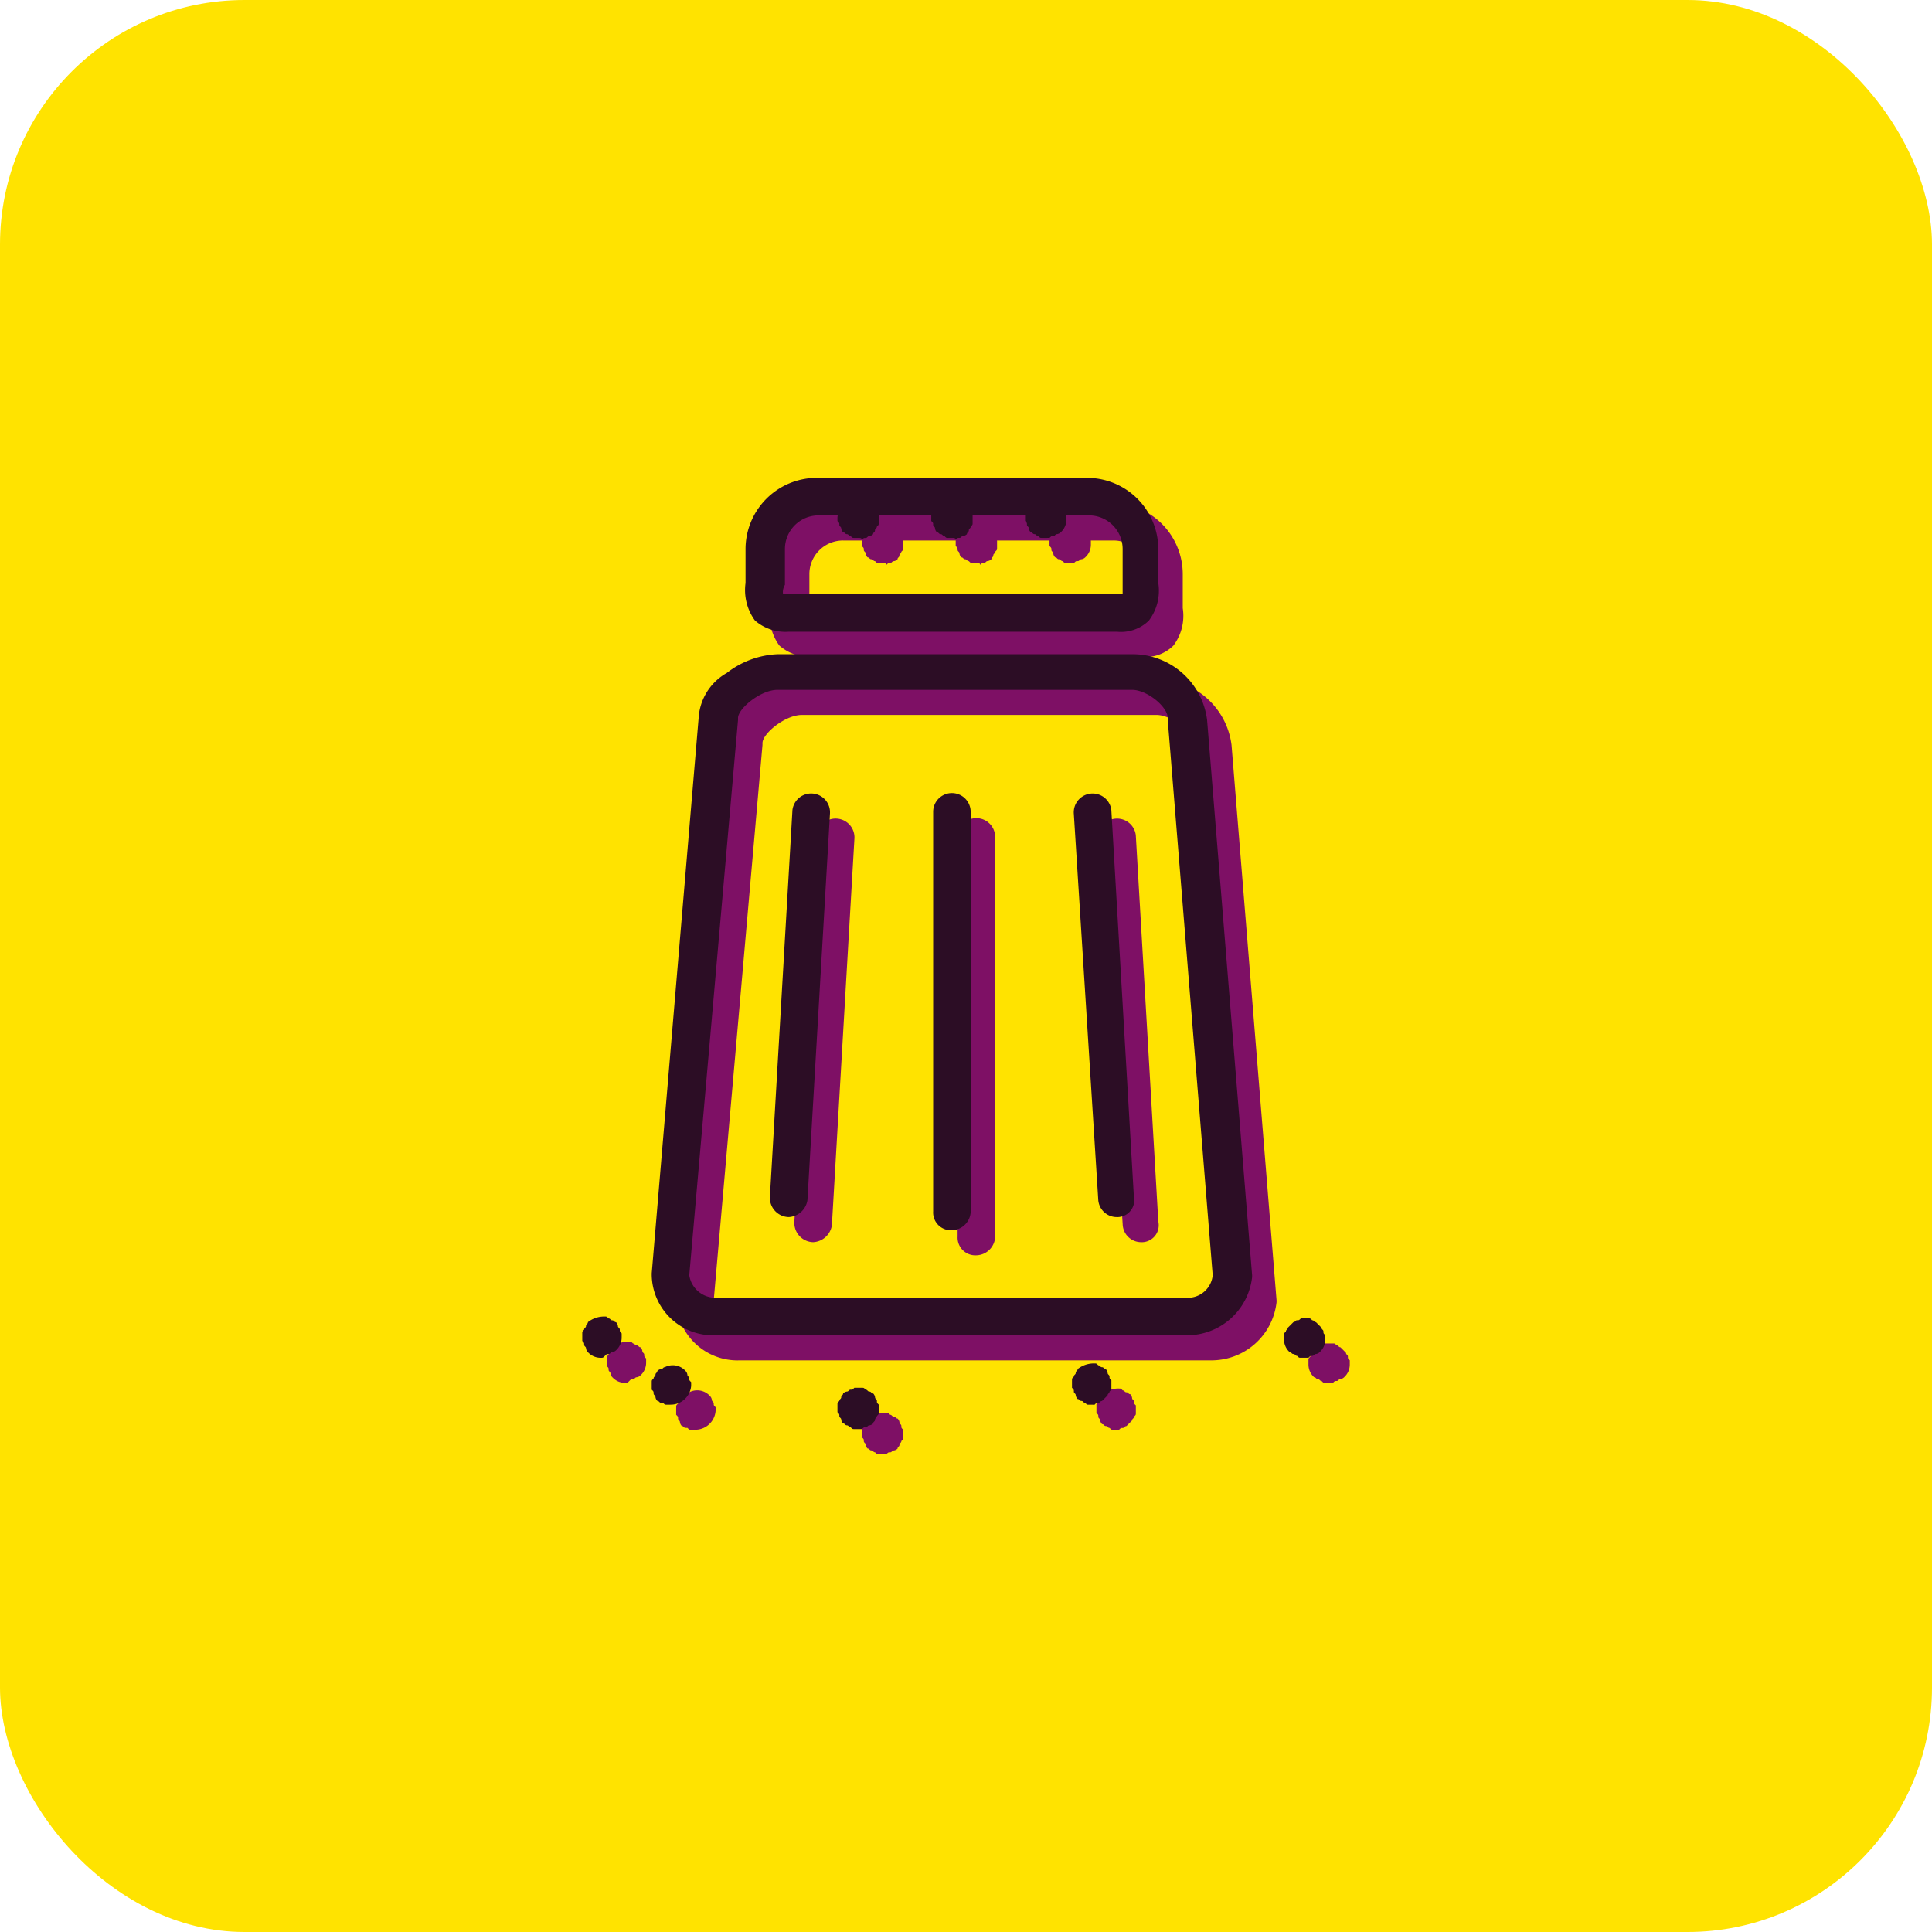 <svg id="icon_salt" xmlns="http://www.w3.org/2000/svg" width="79" height="79" viewBox="0 0 79 79">
  <rect id="Rectangle_37" data-name="Rectangle 37" width="79" height="79" rx="10" fill="#ffe300"/>
  <g id="Group_5340" data-name="Group 5340" transform="translate(24.81 20.566)">
    <path id="Path_28476" data-name="Path 28476" d="M55.365,61.949H36.108A2.509,2.509,0,0,1,33.5,59.494v-.077l1.918-22.709a2.267,2.267,0,0,1,1.151-1.841A3.632,3.632,0,0,1,38.64,34.1H53.217a3.071,3.071,0,0,1,2.992,2.685L58.05,59.494v.077A2.678,2.678,0,0,1,55.365,61.949Zm-20.33-2.455a1.083,1.083,0,0,0,1.074.921H55.365a1.022,1.022,0,0,0,1.074-.921L54.6,36.785v-.077c0-.46-.844-1.151-1.458-1.151H38.64c-.69,0-1.611.767-1.611,1.151v.077Z" transform="translate(-30.661 -26.889)" fill="#7e1065"/>
    <path id="Path_28477" data-name="Path 28477" d="M53.69,30.991H40.265a1.891,1.891,0,0,1-1.381-.46A2.112,2.112,0,0,1,38.5,29V27.615A2.914,2.914,0,0,1,41.415,24.7H52.463a2.914,2.914,0,0,1,2.915,2.915V29a2.022,2.022,0,0,1-.384,1.534A1.622,1.622,0,0,1,53.69,30.991ZM40.034,29.457H53.92V27.615a1.375,1.375,0,0,0-1.381-1.381H41.492a1.375,1.375,0,0,0-1.381,1.381v1.458a.575.575,0,0,0-.077.384Z" transform="translate(-31.825 -24.7)" fill="#7e1065"/>
    <path id="Path_28478" data-name="Path 28478" d="M40.567,58.835h0a.789.789,0,0,1-.767-.844l.921-15.8a.771.771,0,0,1,1.534.153h0l-.921,15.8A.816.816,0,0,1,40.567,58.835Z" transform="translate(-32.128 -28.608)" fill="#7e1065"/>
    <path id="Path_28479" data-name="Path 28479" d="M57.765,58.838a.757.757,0,0,1-.767-.69l-1-15.8a.771.771,0,0,1,1.534-.153l.921,15.8a.693.693,0,0,1-.69.844Z" transform="translate(-35.899 -28.611)" fill="#7e1065"/>
    <path id="Path_28480" data-name="Path 28480" d="M49.267,59.375a.725.725,0,0,1-.767-.767V42.267a.767.767,0,1,1,1.534,0V58.531A.789.789,0,0,1,49.267,59.375Z" transform="translate(-34.153 -28.611)" fill="#7e1065"/>
    <path id="Path_28481" data-name="Path 28481" d="M44.244,27.411H44.09c-.077,0-.077,0-.153-.077-.077,0-.077-.077-.153-.077s-.077-.077-.153-.077a.268.268,0,0,1-.077-.153c0-.077-.077-.077-.077-.153s0-.077-.077-.153v-.153a.947.947,0,0,1,.307-.614c.077,0,.077-.077.153-.077s.077,0,.153-.077h.307c.077,0,.077,0,.153.077.153.077.153.077.23.077s.077.077.153.077a.268.268,0,0,1,.077.153c0,.077.077.077.077.153s0,.077.077.153V26.8c0,.077,0,.077-.077.153,0,.077-.077.077-.077.153s-.077.077-.077.153a.268.268,0,0,1-.153.077c-.077,0-.077.077-.153.077s-.077,0-.153.077C44.4,27.411,44.321,27.411,44.244,27.411Z" transform="translate(-32.966 -24.956)" fill="#7e1065"/>
    <path id="Path_28482" data-name="Path 28482" d="M49.244,27.388H49.09c-.077,0-.077,0-.153-.077-.077,0-.077-.077-.153-.077s-.077-.077-.153-.077A.268.268,0,0,1,48.553,27c0-.077-.077-.077-.077-.153s0-.077-.077-.153V26.39c0-.077,0-.077.077-.153,0-.077.077-.077.077-.153s.077-.077.077-.153a.268.268,0,0,1,.153-.077c.077,0,.077-.077.153-.077s.077,0,.153-.077H49.4c.077,0,.077,0,.153.077.077.153.077.153.153.153s.077.077.153.077a.268.268,0,0,1,.077.153c0,.077.077.077.077.153s0,.077.077.153v.307c0,.077,0,.077-.077.153,0,.077-.077.077-.077.153s-.077.077-.077.153a.268.268,0,0,1-.153.077c-.077,0-.077.077-.153.077s-.077,0-.153.077C49.4,27.388,49.321,27.388,49.244,27.388Z" transform="translate(-34.13 -24.933)" fill="#7e1065"/>
    <path id="Path_28483" data-name="Path 28483" d="M54.244,27.388H54.09c-.077,0-.077,0-.153-.077-.077,0-.077-.077-.153-.077s-.077-.077-.153-.077A.268.268,0,0,1,53.553,27c0-.077-.077-.077-.077-.153s0-.077-.077-.153V26.39c0-.077,0-.077.077-.153,0-.077.077-.077.077-.153s.077-.077.077-.153a.268.268,0,0,1,.153-.077c.077,0,.077-.077.153-.077s.077,0,.153-.077H54.4c.077,0,.077,0,.153.077.077.153.077.153.153.153l.23.23c0,.077.077.077.077.153s0,.077.077.153v.153a.7.7,0,0,1-.23.537.268.268,0,0,1-.153.077c-.077,0-.077.077-.153.077s-.077,0-.153.077Z" transform="translate(-35.294 -24.933)" fill="#7e1065"/>
    <path id="Path_28484" data-name="Path 28484" d="M30.567,71.088a.7.7,0,0,1-.537-.23.268.268,0,0,1-.077-.153c0-.077-.077-.077-.077-.153s0-.077-.077-.153V70.09c0-.077,0-.077.077-.153,0-.077.077-.077.077-.153s.077-.077.077-.153a1.071,1.071,0,0,1,.69-.23c.077,0,.077,0,.153.077.077,0,.077.077.153.077s.077.077.153.077a.268.268,0,0,1,.077.153c0,.077.077.077.077.153s0,.077.077.153v.153a.7.7,0,0,1-.23.537.268.268,0,0,1-.153.077c-.077,0-.077.077-.153.077s-.077,0-.153.077S30.644,71.088,30.567,71.088Z" transform="translate(-29.8 -35.107)" fill="#7e1065"/>
    <path id="Path_28485" data-name="Path 28485" d="M34.267,73.61h-.153c-.077,0-.077,0-.153-.077h-.077c-.077,0-.077-.077-.153-.077a.268.268,0,0,1-.077-.153c0-.077-.077-.077-.077-.153s0-.077-.077-.153V72.69c0-.077,0-.077.077-.153,0-.077.077-.077.077-.153s.077-.077.077-.153a.268.268,0,0,1,.153-.077c.077,0,.077-.077.153-.077a.7.7,0,0,1,.844.153.268.268,0,0,1,.077.153c0,.077.077.077.077.153s0,.077.077.153v.153a.836.836,0,0,1-.844.767Z" transform="translate(-30.661 -35.712)" fill="#7e1065"/>
    <path id="Path_28486" data-name="Path 28486" d="M56.744,73.588H56.59c-.077,0-.077,0-.153-.077-.077,0-.077-.077-.153-.077s-.077-.077-.153-.077a.268.268,0,0,1-.077-.153c0-.077-.077-.077-.077-.153s0-.077-.077-.153V72.59c0-.077,0-.077.077-.153,0-.077.077-.077.077-.153s.077-.077.077-.153a1.071,1.071,0,0,1,.69-.23c.077,0,.077,0,.153.077.077,0,.077.077.153.077s.077.077.153.077a.268.268,0,0,1,.077.153c0,.077.077.077.077.153s0,.077.077.153V72.9c0,.077,0,.077-.077.153,0,.077-.077.077-.077.153l-.23.23c-.077,0-.077.077-.153.077s-.077,0-.153.077Z" transform="translate(-35.876 -35.689)" fill="#7e1065"/>
    <path id="Path_28487" data-name="Path 28487" d="M68.044,71.111H67.89c-.077,0-.077,0-.153-.077-.077,0-.077-.077-.153-.077s-.077-.077-.153-.077a.7.7,0,0,1-.23-.537V70.19c0-.077,0-.077.077-.153,0-.077.077-.077.077-.153l.23-.23c.077,0,.077-.077.153-.077s.077,0,.153-.077H68.2c.077,0,.077,0,.153.077.077,0,.077.077.153.077l.23.23c0,.077.077.077.077.153s0,.077.077.153v.153a.7.7,0,0,1-.23.537.268.268,0,0,1-.153.077c-.077,0-.077.077-.153.077s-.077,0-.153.077Z" transform="translate(-38.507 -35.131)" fill="#7e1065"/>
    <path id="Path_28488" data-name="Path 28488" d="M44.244,74.888H44.09c-.077,0-.077,0-.153-.077-.077,0-.077-.077-.153-.077s-.077-.077-.153-.077a.268.268,0,0,1-.077-.153c0-.077-.077-.077-.077-.153s0-.077-.077-.153V73.89c0-.077,0-.077.077-.153,0-.077.077-.077.077-.153s.077-.077.077-.153a.268.268,0,0,1,.153-.077c.077,0,.077-.077.153-.077s.077,0,.153-.077H44.4c.077,0,.077,0,.153.077.077,0,.077.077.153.077s.077.077.153.077a.268.268,0,0,1,.077.153c0,.077.077.077.077.153s0,.077.077.153V74.2c0,.077,0,.077-.077.153,0,.077-.077.077-.077.153s-.077.077-.077.153a.268.268,0,0,1-.153.077c-.077,0-.077.077-.153.077s-.077,0-.153.077Z" transform="translate(-32.966 -35.992)" fill="#7e1065"/>
  </g>
  <g id="Group_5341" data-name="Group 5341" transform="translate(23.81 19.54)">
    <path id="Path_28476-2" data-name="Path 28476" d="M55.365,61.949H36.108A2.509,2.509,0,0,1,33.5,59.494v-.077l1.918-22.709a2.267,2.267,0,0,1,1.151-1.841A3.632,3.632,0,0,1,38.64,34.1H53.217a3.071,3.071,0,0,1,2.992,2.685L58.05,59.494v.077A2.678,2.678,0,0,1,55.365,61.949Zm-20.33-2.455a1.083,1.083,0,0,0,1.074.921H55.365a1.022,1.022,0,0,0,1.074-.921L54.6,36.785v-.077c0-.46-.844-1.151-1.458-1.151H38.64c-.69,0-1.611.767-1.611,1.151v.077Z" transform="translate(-30.661 -26.889)" fill="#2c0d25"/>
    <path id="Path_28477-2" data-name="Path 28477" d="M53.69,30.991H40.265a1.891,1.891,0,0,1-1.381-.46A2.112,2.112,0,0,1,38.5,29V27.615A2.914,2.914,0,0,1,41.415,24.7H52.463a2.914,2.914,0,0,1,2.915,2.915V29a2.022,2.022,0,0,1-.384,1.534A1.622,1.622,0,0,1,53.69,30.991ZM40.034,29.457H53.92V27.615a1.375,1.375,0,0,0-1.381-1.381H41.492a1.375,1.375,0,0,0-1.381,1.381v1.458a.575.575,0,0,0-.077.384Z" transform="translate(-31.825 -24.7)" fill="#2c0d25"/>
    <path id="Path_28478-2" data-name="Path 28478" d="M40.567,58.835h0a.789.789,0,0,1-.767-.844l.921-15.8a.771.771,0,0,1,1.534.153h0l-.921,15.8A.816.816,0,0,1,40.567,58.835Z" transform="translate(-32.128 -28.608)" fill="#2c0d25"/>
    <path id="Path_28479-2" data-name="Path 28479" d="M57.765,58.838a.757.757,0,0,1-.767-.69l-1-15.8a.771.771,0,0,1,1.534-.153l.921,15.8a.693.693,0,0,1-.69.844Z" transform="translate(-35.899 -28.611)" fill="#2c0d25"/>
    <path id="Path_28480-2" data-name="Path 28480" d="M49.267,59.375a.725.725,0,0,1-.767-.767V42.267a.767.767,0,1,1,1.534,0V58.531A.789.789,0,0,1,49.267,59.375Z" transform="translate(-34.153 -28.611)" fill="#2c0d25"/>
    <path id="Path_28481-2" data-name="Path 28481" d="M44.244,27.411H44.09c-.077,0-.077,0-.153-.077-.077,0-.077-.077-.153-.077s-.077-.077-.153-.077a.268.268,0,0,1-.077-.153c0-.077-.077-.077-.077-.153s0-.077-.077-.153v-.153a.947.947,0,0,1,.307-.614c.077,0,.077-.077.153-.077s.077,0,.153-.077h.307c.077,0,.077,0,.153.077.153.077.153.077.23.077s.077.077.153.077a.268.268,0,0,1,.077.153c0,.077.077.077.077.153s0,.077.077.153V26.8c0,.077,0,.077-.077.153,0,.077-.077.077-.077.153s-.077.077-.077.153a.268.268,0,0,1-.153.077c-.077,0-.077.077-.153.077s-.077,0-.153.077C44.4,27.411,44.321,27.411,44.244,27.411Z" transform="translate(-32.966 -24.956)" fill="#2c0d25"/>
    <path id="Path_28482-2" data-name="Path 28482" d="M49.244,27.388H49.09c-.077,0-.077,0-.153-.077-.077,0-.077-.077-.153-.077s-.077-.077-.153-.077A.268.268,0,0,1,48.553,27c0-.077-.077-.077-.077-.153s0-.077-.077-.153V26.39c0-.077,0-.077.077-.153,0-.077.077-.077.077-.153s.077-.077.077-.153a.268.268,0,0,1,.153-.077c.077,0,.077-.077.153-.077s.077,0,.153-.077H49.4c.077,0,.077,0,.153.077.077.153.077.153.153.153s.077.077.153.077a.268.268,0,0,1,.077.153c0,.077.077.077.077.153s0,.077.077.153v.307c0,.077,0,.077-.077.153,0,.077-.077.077-.077.153s-.077.077-.077.153a.268.268,0,0,1-.153.077c-.077,0-.077.077-.153.077s-.077,0-.153.077C49.4,27.388,49.321,27.388,49.244,27.388Z" transform="translate(-34.13 -24.933)" fill="#2c0d25"/>
    <path id="Path_28483-2" data-name="Path 28483" d="M54.244,27.388H54.09c-.077,0-.077,0-.153-.077-.077,0-.077-.077-.153-.077s-.077-.077-.153-.077A.268.268,0,0,1,53.553,27c0-.077-.077-.077-.077-.153s0-.077-.077-.153V26.39c0-.077,0-.077.077-.153,0-.077.077-.077.077-.153s.077-.077.077-.153a.268.268,0,0,1,.153-.077c.077,0,.077-.077.153-.077s.077,0,.153-.077H54.4c.077,0,.077,0,.153.077.077.153.077.153.153.153l.23.23c0,.077.077.077.077.153s0,.077.077.153v.153a.7.7,0,0,1-.23.537.268.268,0,0,1-.153.077c-.077,0-.077.077-.153.077s-.077,0-.153.077Z" transform="translate(-35.294 -24.933)" fill="#2c0d25"/>
    <path id="Path_28484-2" data-name="Path 28484" d="M30.567,71.088a.7.7,0,0,1-.537-.23.268.268,0,0,1-.077-.153c0-.077-.077-.077-.077-.153s0-.077-.077-.153V70.09c0-.077,0-.077.077-.153,0-.077.077-.077.077-.153s.077-.077.077-.153a1.071,1.071,0,0,1,.69-.23c.077,0,.077,0,.153.077.077,0,.077.077.153.077s.077.077.153.077a.268.268,0,0,1,.077.153c0,.077.077.077.077.153s0,.077.077.153v.153a.7.7,0,0,1-.23.537.268.268,0,0,1-.153.077c-.077,0-.077.077-.153.077s-.077,0-.153.077S30.644,71.088,30.567,71.088Z" transform="translate(-29.8 -35.107)" fill="#2c0d25"/>
    <path id="Path_28485-2" data-name="Path 28485" d="M34.267,73.61h-.153c-.077,0-.077,0-.153-.077h-.077c-.077,0-.077-.077-.153-.077a.268.268,0,0,1-.077-.153c0-.077-.077-.077-.077-.153s0-.077-.077-.153V72.69c0-.077,0-.077.077-.153,0-.077.077-.077.077-.153s.077-.077.077-.153a.268.268,0,0,1,.153-.077c.077,0,.077-.077.153-.077a.7.7,0,0,1,.844.153.268.268,0,0,1,.077.153c0,.077.077.077.077.153s0,.077.077.153v.153a.836.836,0,0,1-.844.767Z" transform="translate(-30.661 -35.712)" fill="#2c0d25"/>
    <path id="Path_28486-2" data-name="Path 28486" d="M56.744,73.588H56.59c-.077,0-.077,0-.153-.077-.077,0-.077-.077-.153-.077s-.077-.077-.153-.077a.268.268,0,0,1-.077-.153c0-.077-.077-.077-.077-.153s0-.077-.077-.153V72.59c0-.077,0-.077.077-.153,0-.077.077-.077.077-.153s.077-.077.077-.153a1.071,1.071,0,0,1,.69-.23c.077,0,.077,0,.153.077.077,0,.077.077.153.077s.077.077.153.077a.268.268,0,0,1,.077.153c0,.077.077.077.077.153s0,.077.077.153V72.9c0,.077,0,.077-.077.153,0,.077-.077.077-.077.153l-.23.23c-.077,0-.077.077-.153.077s-.077,0-.153.077Z" transform="translate(-35.876 -35.689)" fill="#2c0d25"/>
    <path id="Path_28487-2" data-name="Path 28487" d="M68.044,71.111H67.89c-.077,0-.077,0-.153-.077-.077,0-.077-.077-.153-.077s-.077-.077-.153-.077a.7.7,0,0,1-.23-.537V70.19c0-.077,0-.077.077-.153,0-.077.077-.077.077-.153l.23-.23c.077,0,.077-.077.153-.077s.077,0,.153-.077H68.2c.077,0,.077,0,.153.077.077,0,.077.077.153.077l.23.23c0,.077.077.077.077.153s0,.077.077.153v.153a.7.7,0,0,1-.23.537.268.268,0,0,1-.153.077c-.077,0-.077.077-.153.077s-.077,0-.153.077Z" transform="translate(-38.507 -35.131)" fill="#2c0d25"/>
    <path id="Path_28488-2" data-name="Path 28488" d="M44.244,74.888H44.09c-.077,0-.077,0-.153-.077-.077,0-.077-.077-.153-.077s-.077-.077-.153-.077a.268.268,0,0,1-.077-.153c0-.077-.077-.077-.077-.153s0-.077-.077-.153V73.89c0-.077,0-.077.077-.153,0-.077.077-.077.077-.153s.077-.077.077-.153a.268.268,0,0,1,.153-.077c.077,0,.077-.077.153-.077s.077,0,.153-.077H44.4c.077,0,.077,0,.153.077.077,0,.077.077.153.077s.077.077.153.077a.268.268,0,0,1,.077.153c0,.077.077.077.077.153s0,.077.077.153V74.2c0,.077,0,.077-.077.153,0,.077-.077.077-.077.153s-.077.077-.077.153a.268.268,0,0,1-.153.077c-.077,0-.077.077-.153.077s-.077,0-.153.077Z" transform="translate(-32.966 -35.992)" fill="#2c0d25"/>
  </g>
</svg>
